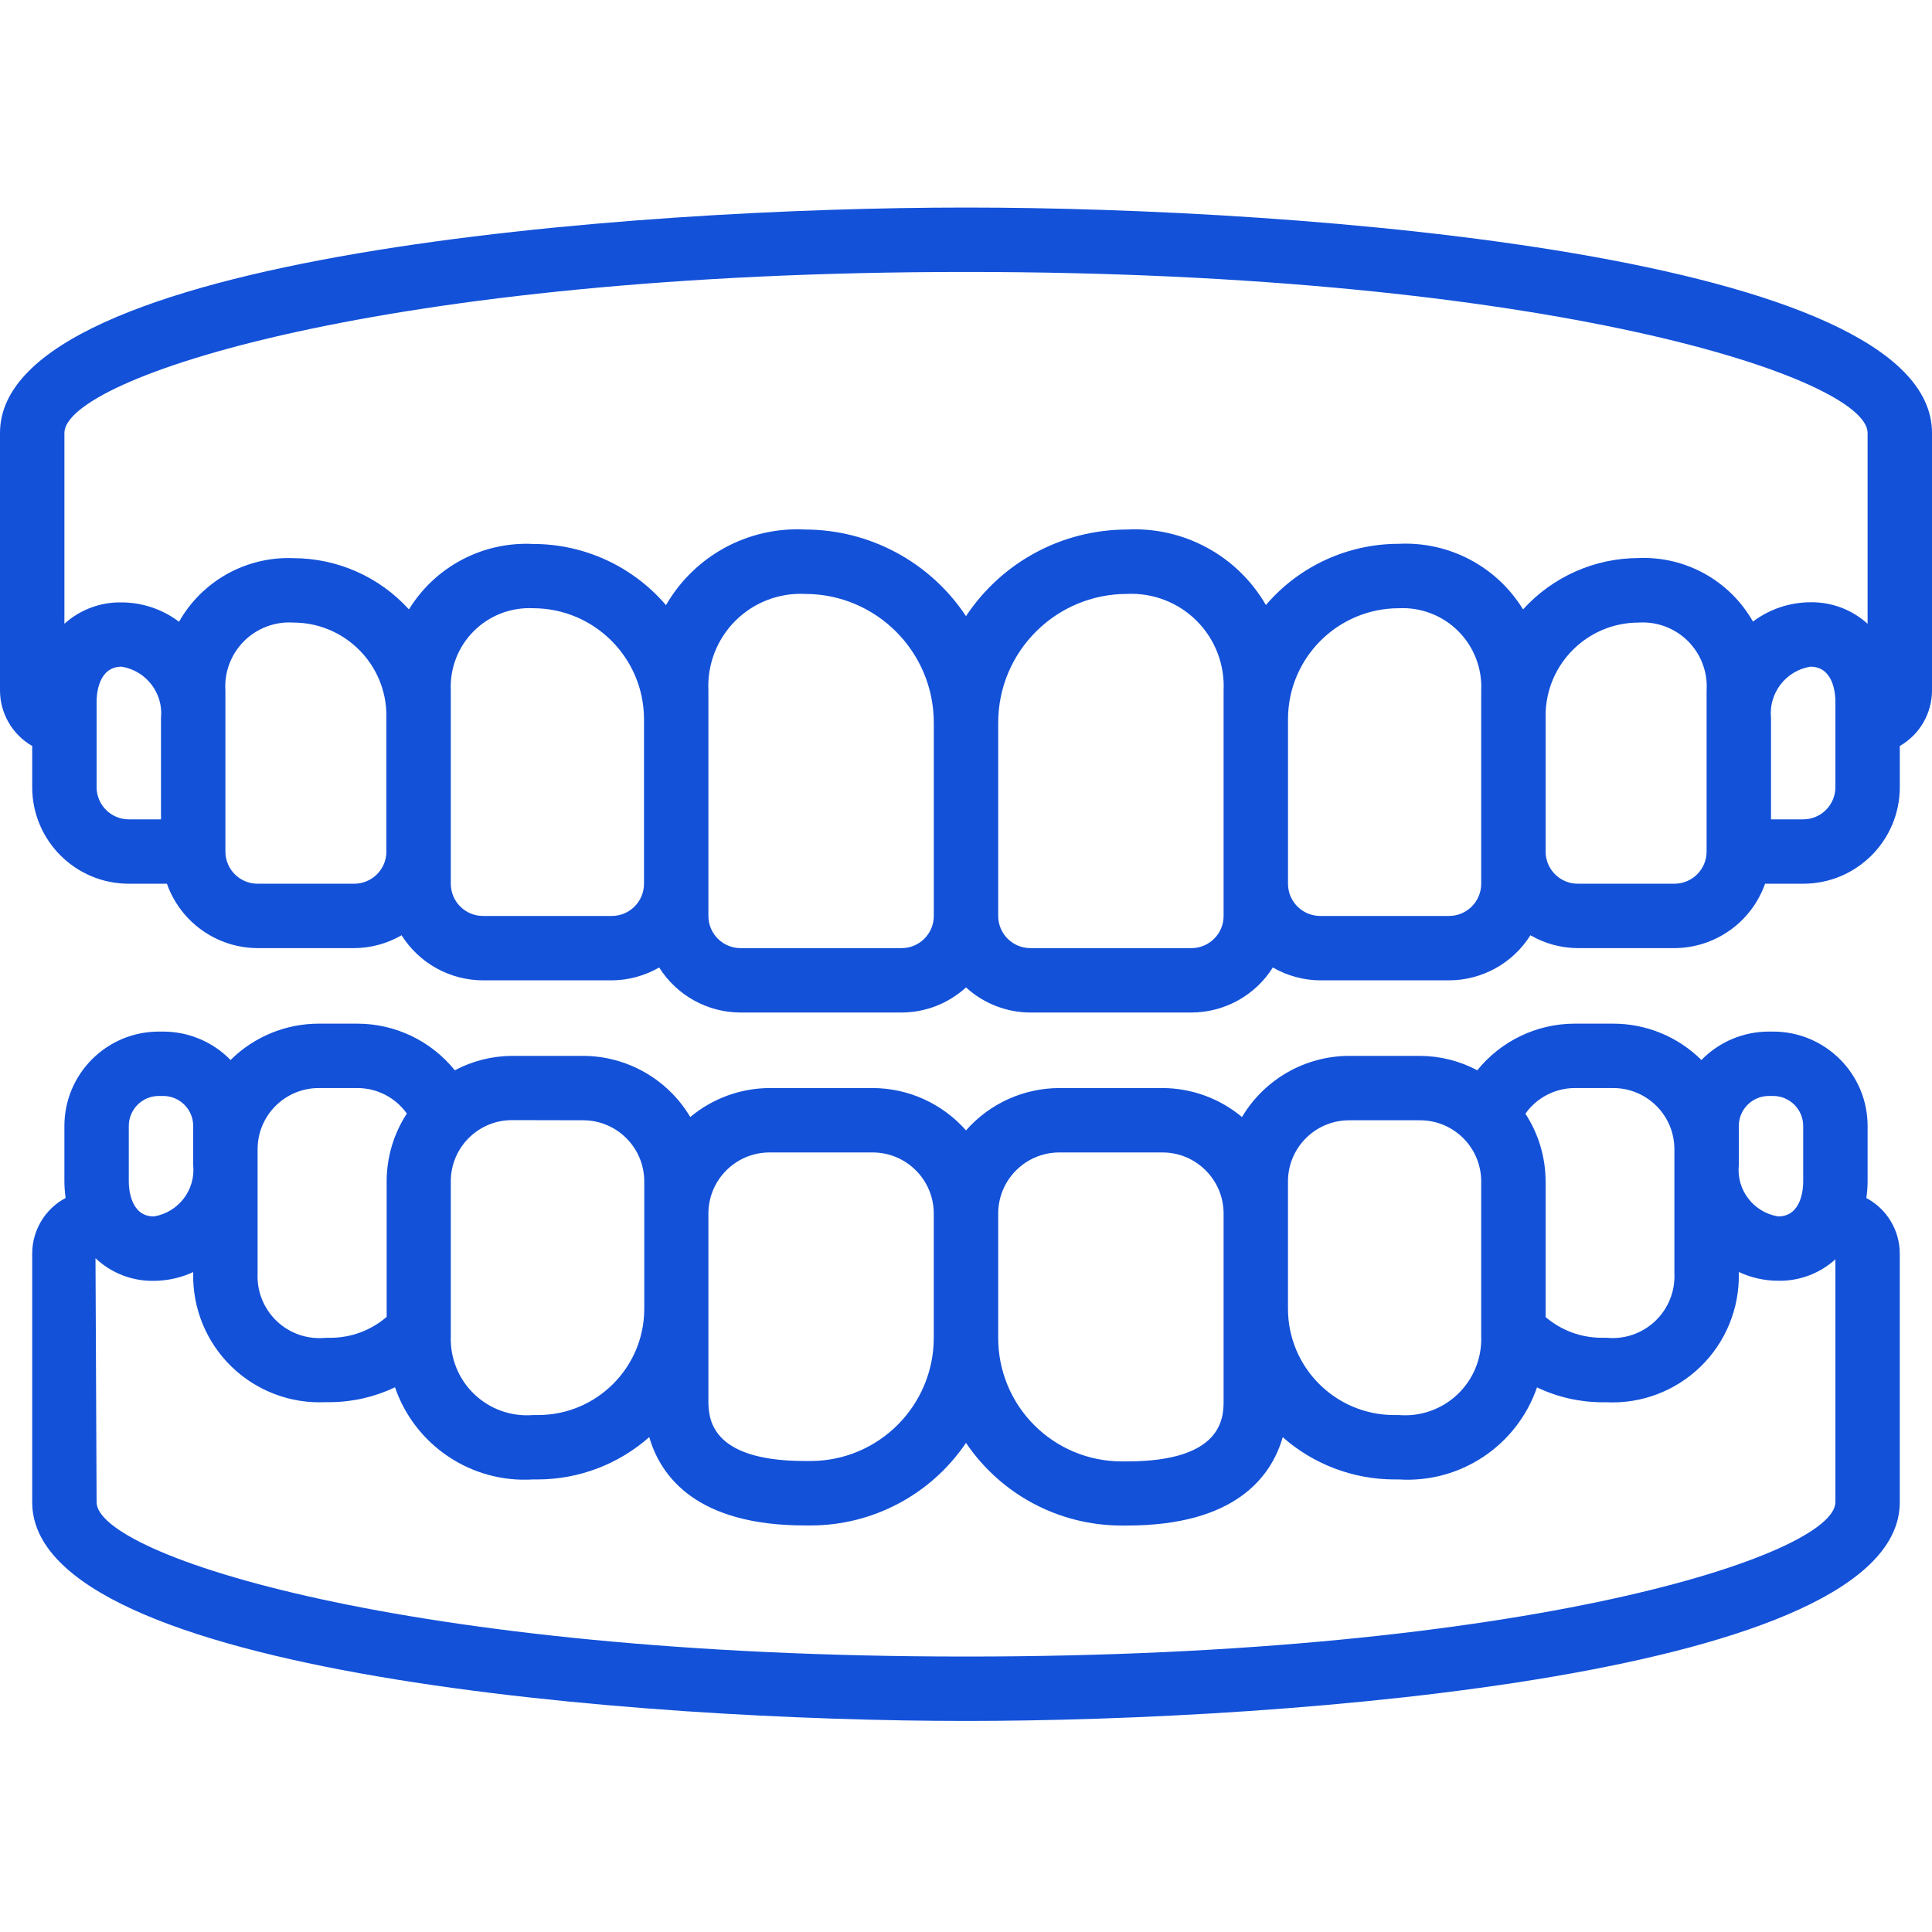 <svg width="75" height="75" viewBox="0 0 75 75" fill="none" xmlns="http://www.w3.org/2000/svg">
<g clip-path="url(#clip0_7347_27469)">
<path d="M37.5 8.057C24.53 8.057 0 9.885 0 16.807V26.807C0.003 27.696 0.479 28.516 1.25 28.959V30.557C1.25 32.628 2.929 34.306 5 34.306H6.48C7.008 35.799 8.417 36.8 10 36.806H13.75C14.396 36.803 15.03 36.631 15.589 36.306C16.272 37.394 17.466 38.054 18.75 38.057H23.75C24.396 38.053 25.03 37.88 25.589 37.557C26.272 38.644 27.466 39.304 28.75 39.306H35C35.925 39.304 36.817 38.956 37.5 38.331C38.183 38.956 39.075 39.304 40 39.306H46.25C47.534 39.304 48.728 38.644 49.411 37.557C49.97 37.88 50.604 38.053 51.25 38.057H56.25C57.534 38.054 58.728 37.394 59.411 36.306C59.97 36.631 60.604 36.803 61.25 36.806H65C66.583 36.8 67.992 35.799 68.52 34.306H70C72.071 34.306 73.75 32.628 73.75 30.557V28.959C74.521 28.516 74.997 27.696 75 26.807V16.807C75 9.885 50.47 8.057 37.5 8.057ZM37.5 10.557C60.146 10.557 72.5 14.682 72.5 16.807V24.215C71.893 23.665 71.099 23.366 70.279 23.38C69.474 23.383 68.692 23.646 68.05 24.13C67.149 22.541 65.436 21.589 63.611 21.663C61.902 21.666 60.273 22.39 59.125 23.657C58.103 21.99 56.253 21.014 54.3 21.111C52.316 21.111 50.431 21.979 49.142 23.487C48.038 21.574 45.955 20.443 43.75 20.556C41.235 20.559 38.888 21.821 37.5 23.919C36.112 21.821 33.765 20.559 31.25 20.556C29.042 20.442 26.957 21.576 25.854 23.492C24.564 21.984 22.679 21.116 20.695 21.117C18.745 21.019 16.897 21.993 15.875 23.657C14.727 22.393 13.1 21.671 11.393 21.668C9.566 21.593 7.851 22.545 6.95 24.136C6.308 23.651 5.526 23.388 4.722 23.385C3.903 23.369 3.108 23.666 2.5 24.215V16.807C2.5 14.682 14.854 10.557 37.5 10.557ZM3.75 30.557V27.223C3.75 26.999 3.798 25.88 4.722 25.88C5.677 26.037 6.346 26.909 6.25 27.872V31.807H5C4.31 31.807 3.75 31.247 3.75 30.557ZM13.75 34.306H10C9.31 34.306 8.75 33.747 8.75 33.057V26.807C8.704 26.094 8.967 25.396 9.472 24.89C9.978 24.385 10.676 24.122 11.389 24.168C13.382 24.17 14.998 25.786 15 27.779V33.057C15 33.747 14.44 34.306 13.75 34.306ZM23.75 35.557H18.75C18.06 35.557 17.5 34.997 17.5 34.306V26.807C17.459 25.947 17.782 25.11 18.39 24.502C18.998 23.893 19.835 23.57 20.695 23.611C23.072 23.614 24.998 25.541 25 27.918V34.306C25 34.997 24.441 35.557 23.75 35.557ZM35 36.806H28.75C28.06 36.806 27.5 36.247 27.5 35.557V26.807C27.451 25.798 27.831 24.815 28.545 24.101C29.259 23.387 30.241 23.008 31.25 23.056C34.011 23.056 36.25 25.295 36.25 28.057V35.557C36.25 36.247 35.69 36.806 35 36.806ZM47.5 35.557C47.5 36.247 46.94 36.806 46.25 36.806H40C39.31 36.806 38.75 36.247 38.75 35.557V28.057C38.75 25.295 40.989 23.056 43.75 23.056C44.759 23.008 45.741 23.387 46.455 24.101C47.169 24.815 47.548 25.798 47.5 26.807V35.557ZM57.5 34.306C57.5 34.997 56.94 35.557 56.25 35.557H51.25C50.559 35.557 50 34.997 50 34.306V27.918C50.002 25.541 51.928 23.614 54.305 23.611C55.164 23.57 56.002 23.893 56.61 24.502C57.218 25.11 57.541 25.947 57.5 26.807V34.306ZM66.25 33.057C66.25 33.747 65.69 34.306 65 34.306H61.25C60.56 34.306 60 33.747 60 33.057V27.779C60.002 25.786 61.618 24.17 63.611 24.168C64.324 24.122 65.022 24.385 65.528 24.89C66.033 25.396 66.296 26.094 66.25 26.807V33.057ZM71.25 30.557C71.25 31.247 70.69 31.807 70 31.807H68.75V27.872C68.654 26.909 69.323 26.036 70.279 25.88C71.204 25.88 71.25 26.999 71.25 27.223V30.557Z" fill="#1351D8"/>
<path d="M1.25 48.661V58.316C1.25 65.032 24.962 66.807 37.5 66.807C50.037 66.807 73.749 65.032 73.749 58.316V48.661C73.747 47.758 73.248 46.931 72.451 46.507C72.481 46.3 72.498 46.092 72.5 45.882V43.708C72.498 41.686 70.858 40.047 68.836 40.046H68.664C67.679 40.046 66.736 40.444 66.049 41.149C65.138 40.245 63.907 39.738 62.625 39.738H61.125C59.657 39.741 58.27 40.407 57.348 41.548C56.665 41.185 55.904 40.994 55.13 40.989H52.375C50.666 40.993 49.086 41.895 48.214 43.363C47.35 42.641 46.261 42.243 45.135 42.238H41.125C39.736 42.24 38.416 42.84 37.5 43.882C36.583 42.84 35.263 42.24 33.875 42.238H29.875C28.748 42.243 27.66 42.641 26.796 43.363C25.924 41.895 24.343 40.993 22.635 40.989H19.875C19.101 40.994 18.34 41.185 17.656 41.548C16.733 40.405 15.344 39.74 13.874 39.738H12.375C11.092 39.738 9.861 40.245 8.951 41.149C8.264 40.444 7.321 40.047 6.336 40.046H6.164C4.141 40.048 2.503 41.686 2.5 43.708V45.878C2.502 46.087 2.518 46.296 2.548 46.504C1.751 46.928 1.252 47.757 1.25 48.661ZM67.5 43.708C67.501 43.066 68.022 42.547 68.664 42.545H68.836C69.478 42.547 69.998 43.066 70 43.708V45.878C70 46.103 69.954 47.222 69.028 47.222C68.073 47.066 67.403 46.194 67.5 45.231V43.708ZM61.125 42.238H62.625C63.936 42.238 65 43.301 65 44.614V49.432C65.032 50.129 64.76 50.805 64.253 51.285C63.747 51.765 63.057 52.001 62.362 51.932H62.188C61.385 51.935 60.609 51.649 60 51.127V45.858C59.998 44.926 59.725 44.014 59.216 43.233C59.654 42.613 60.365 42.243 61.125 42.238ZM49.999 45.863C49.999 44.552 51.063 43.489 52.375 43.489H55.125C56.436 43.489 57.5 44.552 57.5 45.863V51.898C57.525 52.739 57.19 53.55 56.581 54.129C55.971 54.708 55.143 55 54.305 54.932H54.114C51.845 54.926 50.008 53.089 49.999 50.821V45.858V45.863ZM41.125 44.738H45.125C46.436 44.738 47.5 45.801 47.5 47.113V54.356C47.5 55.004 47.5 56.731 43.75 56.731H43.535C42.264 56.729 41.045 56.223 40.148 55.323C39.25 54.423 38.747 53.203 38.75 51.932V47.108C38.752 45.798 39.815 44.738 41.125 44.738ZM29.875 44.738H33.875C35.186 44.738 36.249 45.801 36.249 47.113V51.932C36.246 54.573 34.106 56.713 31.465 56.716H31.25C27.5 56.716 27.5 54.993 27.5 54.341V47.108C27.503 45.798 28.565 44.738 29.875 44.738ZM22.635 43.489C23.947 43.489 25.01 44.552 25.01 45.863V50.826C24.999 53.096 23.156 54.931 20.886 54.932H20.695C19.856 55.001 19.027 54.708 18.417 54.127C17.807 53.547 17.474 52.735 17.5 51.893V45.858C17.5 44.547 18.563 43.483 19.875 43.483L22.635 43.489ZM12.384 42.238H13.885C14.644 42.242 15.354 42.61 15.794 43.228C15.284 44.009 15.012 44.921 15.01 45.853V51.121C14.402 51.646 13.626 51.934 12.822 51.933H12.647C11.951 52.006 11.258 51.771 10.749 51.291C10.241 50.81 9.967 50.131 10 49.432V44.607C10.003 43.298 11.066 42.238 12.375 42.238H12.384ZM5 43.708C5 43.066 5.522 42.545 6.164 42.545H6.336C6.978 42.545 7.499 43.066 7.5 43.708V45.231C7.596 46.194 6.927 47.066 5.972 47.222C5.047 47.222 5 46.097 5 45.878V43.708ZM5.972 49.722C6.5 49.72 7.021 49.604 7.5 49.382V49.432C7.472 50.79 8.009 52.1 8.983 53.048C9.957 53.995 11.28 54.497 12.637 54.432H12.812C13.685 54.428 14.546 54.23 15.334 53.855C16.112 56.117 18.306 57.581 20.695 57.432H20.886C22.477 57.426 24.011 56.842 25.204 55.788C25.657 57.352 27.079 59.218 31.25 59.218H31.465C33.884 59.218 36.145 58.017 37.5 56.012C38.854 58.018 41.115 59.22 43.535 59.221H43.75C47.926 59.221 49.342 57.355 49.796 55.791C50.988 56.843 52.523 57.426 54.114 57.432H54.305C56.693 57.583 58.886 56.12 59.666 53.858C60.453 54.234 61.314 54.432 62.188 54.436H62.362C63.72 54.501 65.043 53.999 66.017 53.051C66.991 52.104 67.527 50.794 67.5 49.436V49.378C67.979 49.601 68.5 49.718 69.028 49.719C69.848 49.735 70.642 49.437 71.249 48.887V58.316C71.249 60.35 59.337 64.307 37.5 64.307C15.662 64.307 3.75 60.35 3.75 58.316L3.707 48.843C4.318 49.422 5.131 49.737 5.972 49.722Z" fill="#1351D8"/>
</g>
<defs>
<clipPath id="clip0_7347_27469">
<rect width="75" height="75" fill="white"/>
</clipPath>
</defs>
</svg>
